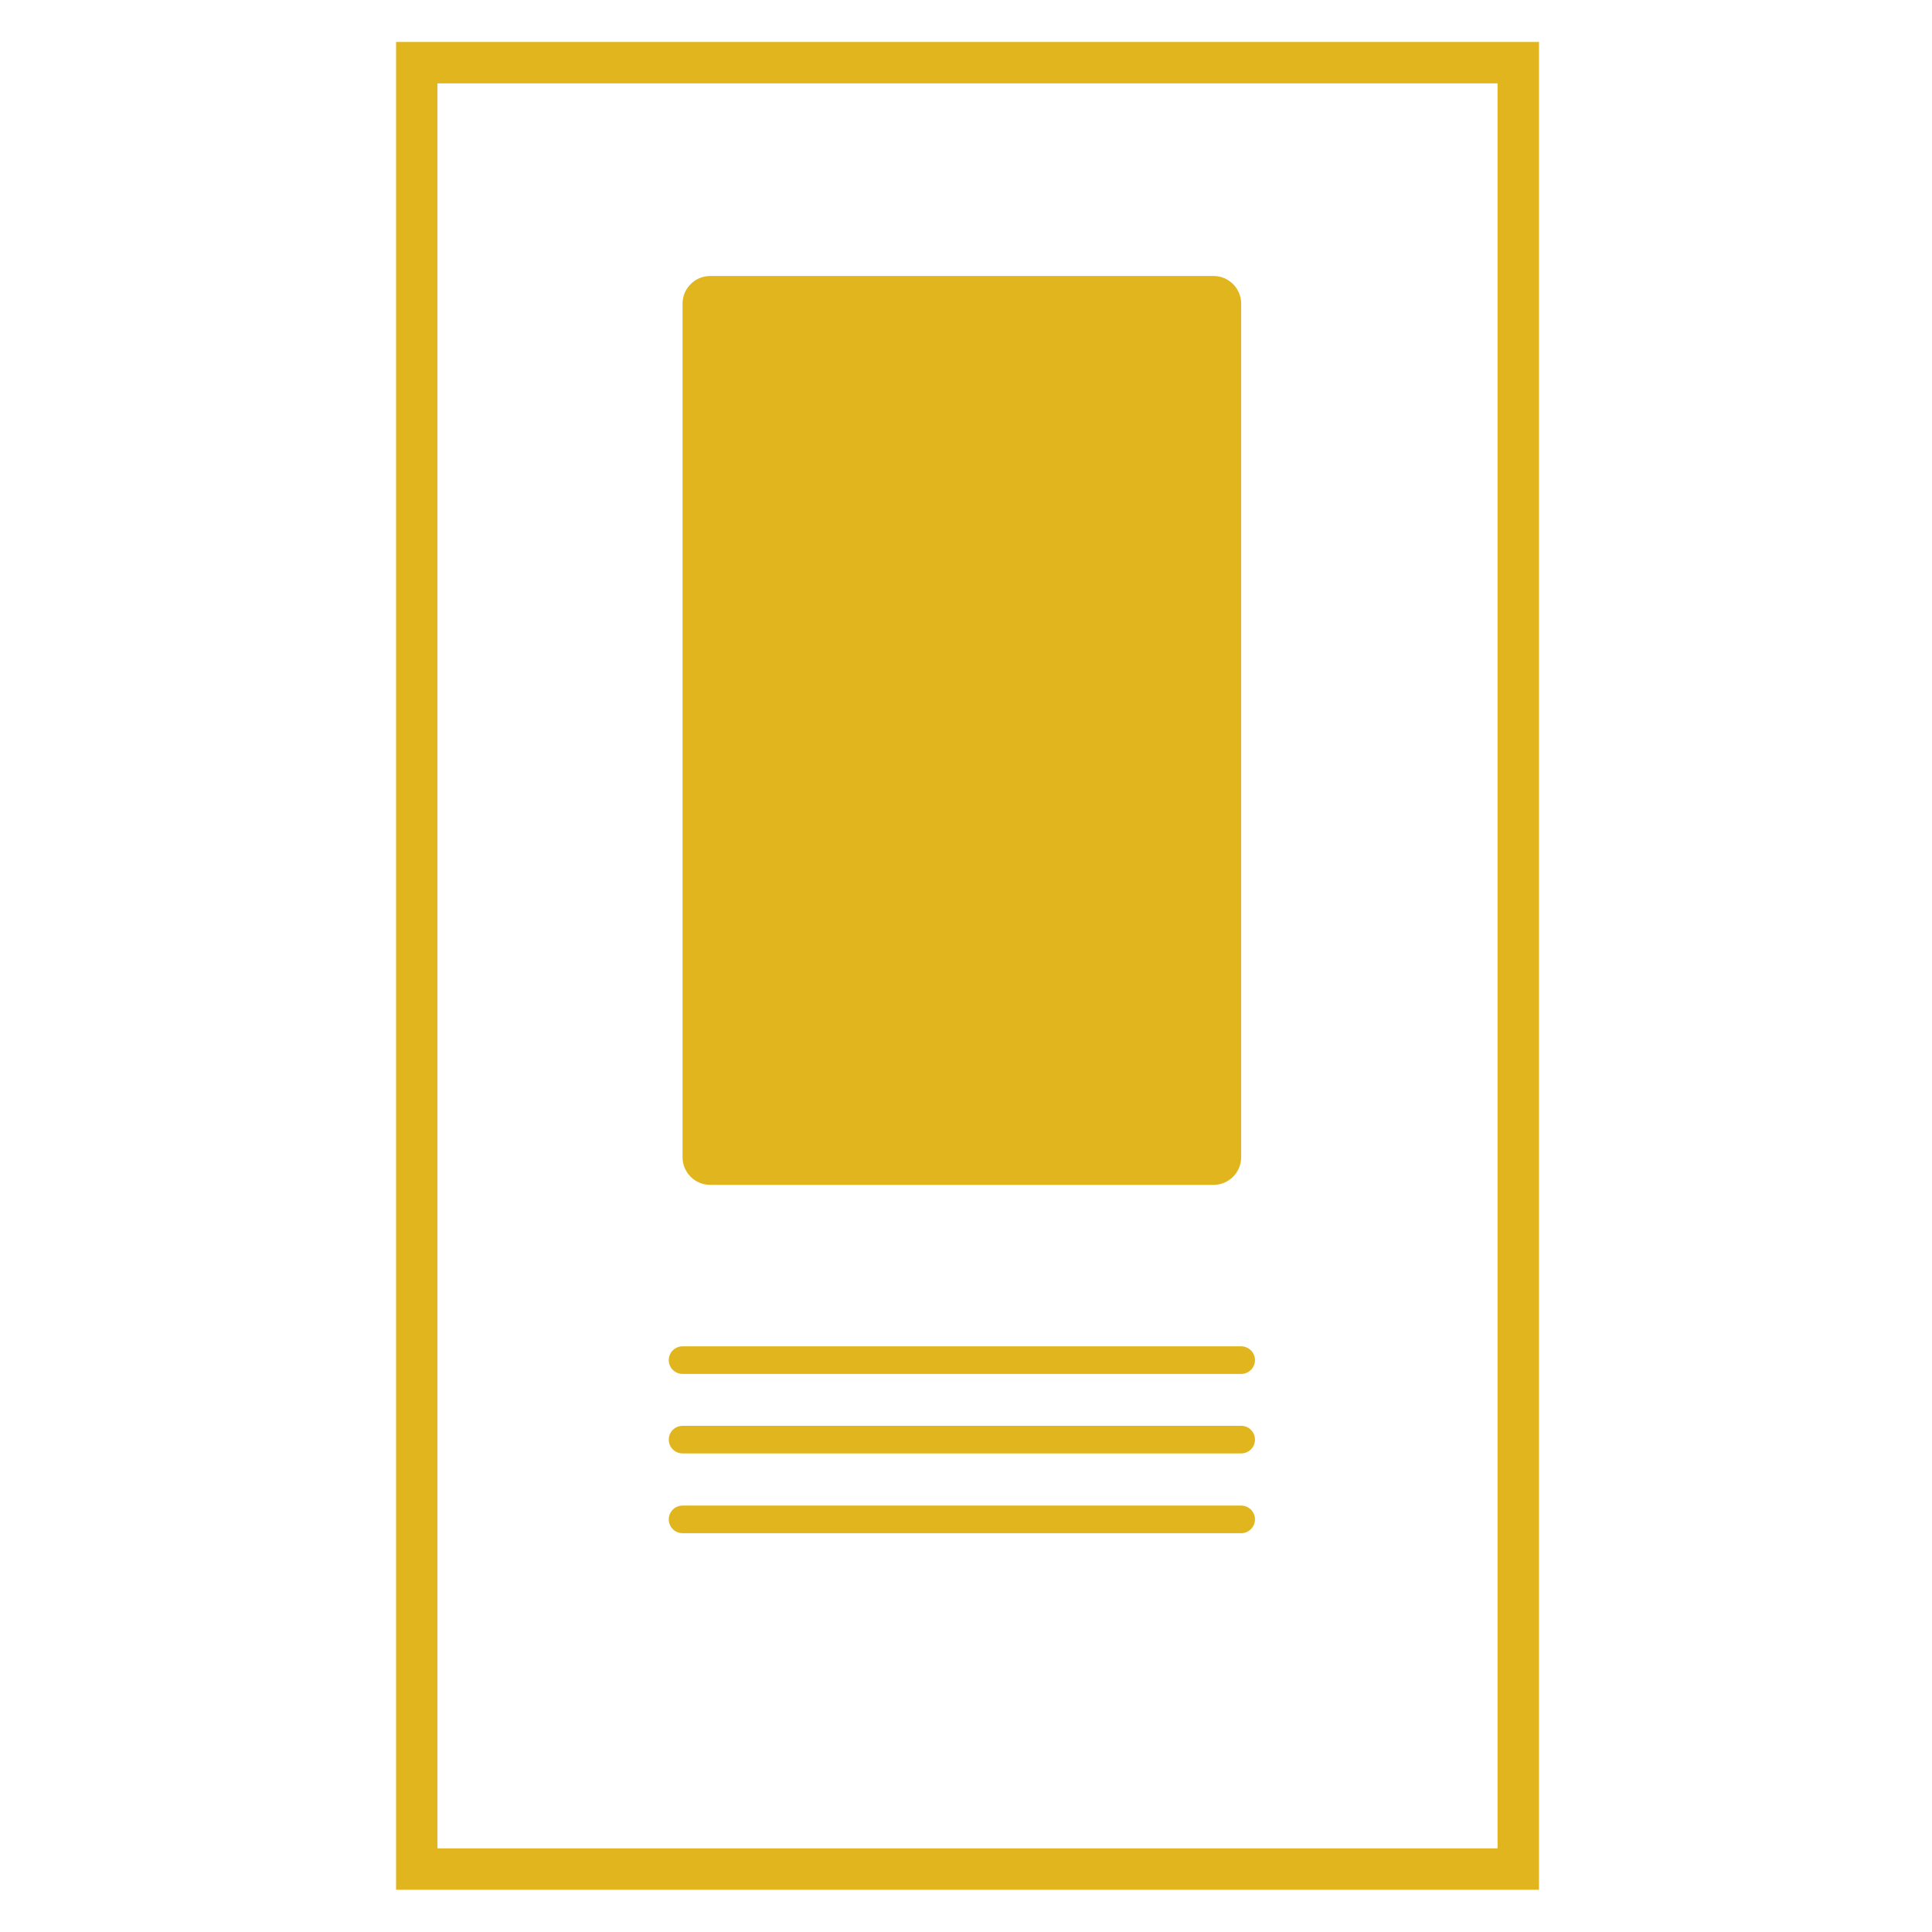<svg xmlns="http://www.w3.org/2000/svg" xmlns:xlink="http://www.w3.org/1999/xlink" id="Ebene_1" x="0px" y="0px" viewBox="0 0 70 70" style="enable-background:new 0 0 70 70;" xml:space="preserve"><style type="text/css">	.st0{fill:none;stroke:#E0B51E;stroke-width:1.5;stroke-miterlimit:10;}	.st1{fill:#E0B51E;}	.st2{fill:none;stroke:#E0B51E;stroke-linecap:round;stroke-linejoin:round;stroke-miterlimit:10;}</style><rect x="15.1" y="2.27" class="st0" width="39.91" height="65.45"></rect><path class="st1" d="M43.97,42.93H25.73c-0.55,0-1-0.45-1-1V11c0-0.55,0.45-1,1-1h18.24c0.55,0,1,0.45,1,1v30.93 C44.97,42.48,44.52,42.93,43.97,42.93z"></path><g>	<line class="st2" x1="24.73" y1="49.28" x2="44.97" y2="49.28"></line></g><g>	<line class="st2" x1="24.73" y1="52.16" x2="44.97" y2="52.16"></line></g><g>	<line class="st2" x1="24.73" y1="55.05" x2="44.97" y2="55.05"></line></g><g>	<g>		<path class="st1" d="M20.78,78.71v42.32l-20.69,5.24V83.95L20.78,78.71 M21.53,76.98l-0.75,0.19l-22.19,5.62v45.41l22.94-5.81   l0.75-0.19V77.17L21.53,76.98L21.53,76.98z"></path>	</g>	<g>		<path class="st1" d="M65.17,78.92v42.32l-20.69,5.25V84.17l0.01,0L65.17,78.92 M66.67,77l-22.55,5.72l-1.14,0.29v44.83l1.15,0.3   h0.01l0.33-0.09l22.2-5.63V77L66.67,77z"></path>	</g>	<g>		<path class="st1" d="M22.28,78.71l20.69,5.26v42.31l-20.69-5.26V78.71 M21.53,76.98l-0.75,0.19v45.03l0.75,0.19l21.45,5.45   l1.15,0.3h0.01l0.33-0.09V82.81l-0.35-0.09l-21.84-5.55L21.53,76.98L21.53,76.98z"></path>	</g>	<path class="st1" d="M16.45,102.99l-12.04,3c-0.55,0-1-0.45-1-1V93.15c0-0.55,0.45-1,1-1l12.04-3c0.55,0,1,0.45,1,1v11.85  C17.45,102.54,17.01,102.99,16.45,102.99z"></path>	<path class="st1" d="M61.78,116.46l-13.5,3.35c-0.62,0-1.12-0.45-1.12-1v-9.32c0-0.55,0.5-1,1.12-1l13.5-3.35  c0.62,0,1.12,0.45,1.12,1v9.32C62.9,116.01,62.4,116.46,61.78,116.46z"></path>	<path class="st1" d="M54.18,100.86l-6.51,1.65c-0.29,0-0.52-0.45-0.52-1V89.67c0-0.55,0.23-1,0.52-1l6.51-1.65  c0.29,0,0.52,0.45,0.52,1v11.85C54.69,100.42,54.46,100.86,54.18,100.86z"></path>	<path class="st1" d="M62.39,98.84l-6.51,1.65c-0.29,0-0.52-0.45-0.52-1V87.65c0-0.55,0.23-1,0.52-1l6.51-1.65  c0.29,0,0.52,0.45,0.52,1v11.85C62.9,98.39,62.67,98.84,62.39,98.84z"></path>	<path class="st1" d="M38.65,111.52l-12.04-3c-0.55,0-1-0.45-1-1V86.67c0-0.55,0.45-1,1-1l12.04,3c0.55,0,1,0.45,1,1v20.85  C39.65,111.07,39.2,111.52,38.65,111.52z"></path>	<g>		<line class="st2" x1="25.6" y1="111.52" x2="39.65" y2="115.24"></line>	</g>	<g>		<line class="st2" x1="25.6" y1="113.52" x2="39.65" y2="117.24"></line>	</g>	<g>		<line class="st2" x1="25.6" y1="115.52" x2="39.65" y2="119.24"></line>	</g>	<g>		<line class="st2" x1="3.41" y1="109.46" x2="17.45" y2="105.95"></line>	</g>	<g>		<line class="st2" x1="3.41" y1="111.4" x2="17.45" y2="107.89"></line>	</g>	<g>		<line class="st2" x1="3.41" y1="113.34" x2="17.45" y2="109.82"></line>	</g>	<g>		<line class="st2" x1="3.41" y1="115.28" x2="17.45" y2="111.76"></line>	</g>	<g>		<line class="st2" x1="3.41" y1="117.22" x2="17.45" y2="113.7"></line>	</g>	<g>		<line class="st2" x1="3.41" y1="119.16" x2="17.45" y2="115.64"></line>	</g>	<g>		<line class="st2" x1="3.41" y1="89.19" x2="17.45" y2="85.67"></line>	</g>	<g>		<line class="st2" x1="47.69" y1="105.6" x2="62.25" y2="101.96"></line>	</g></g></svg>